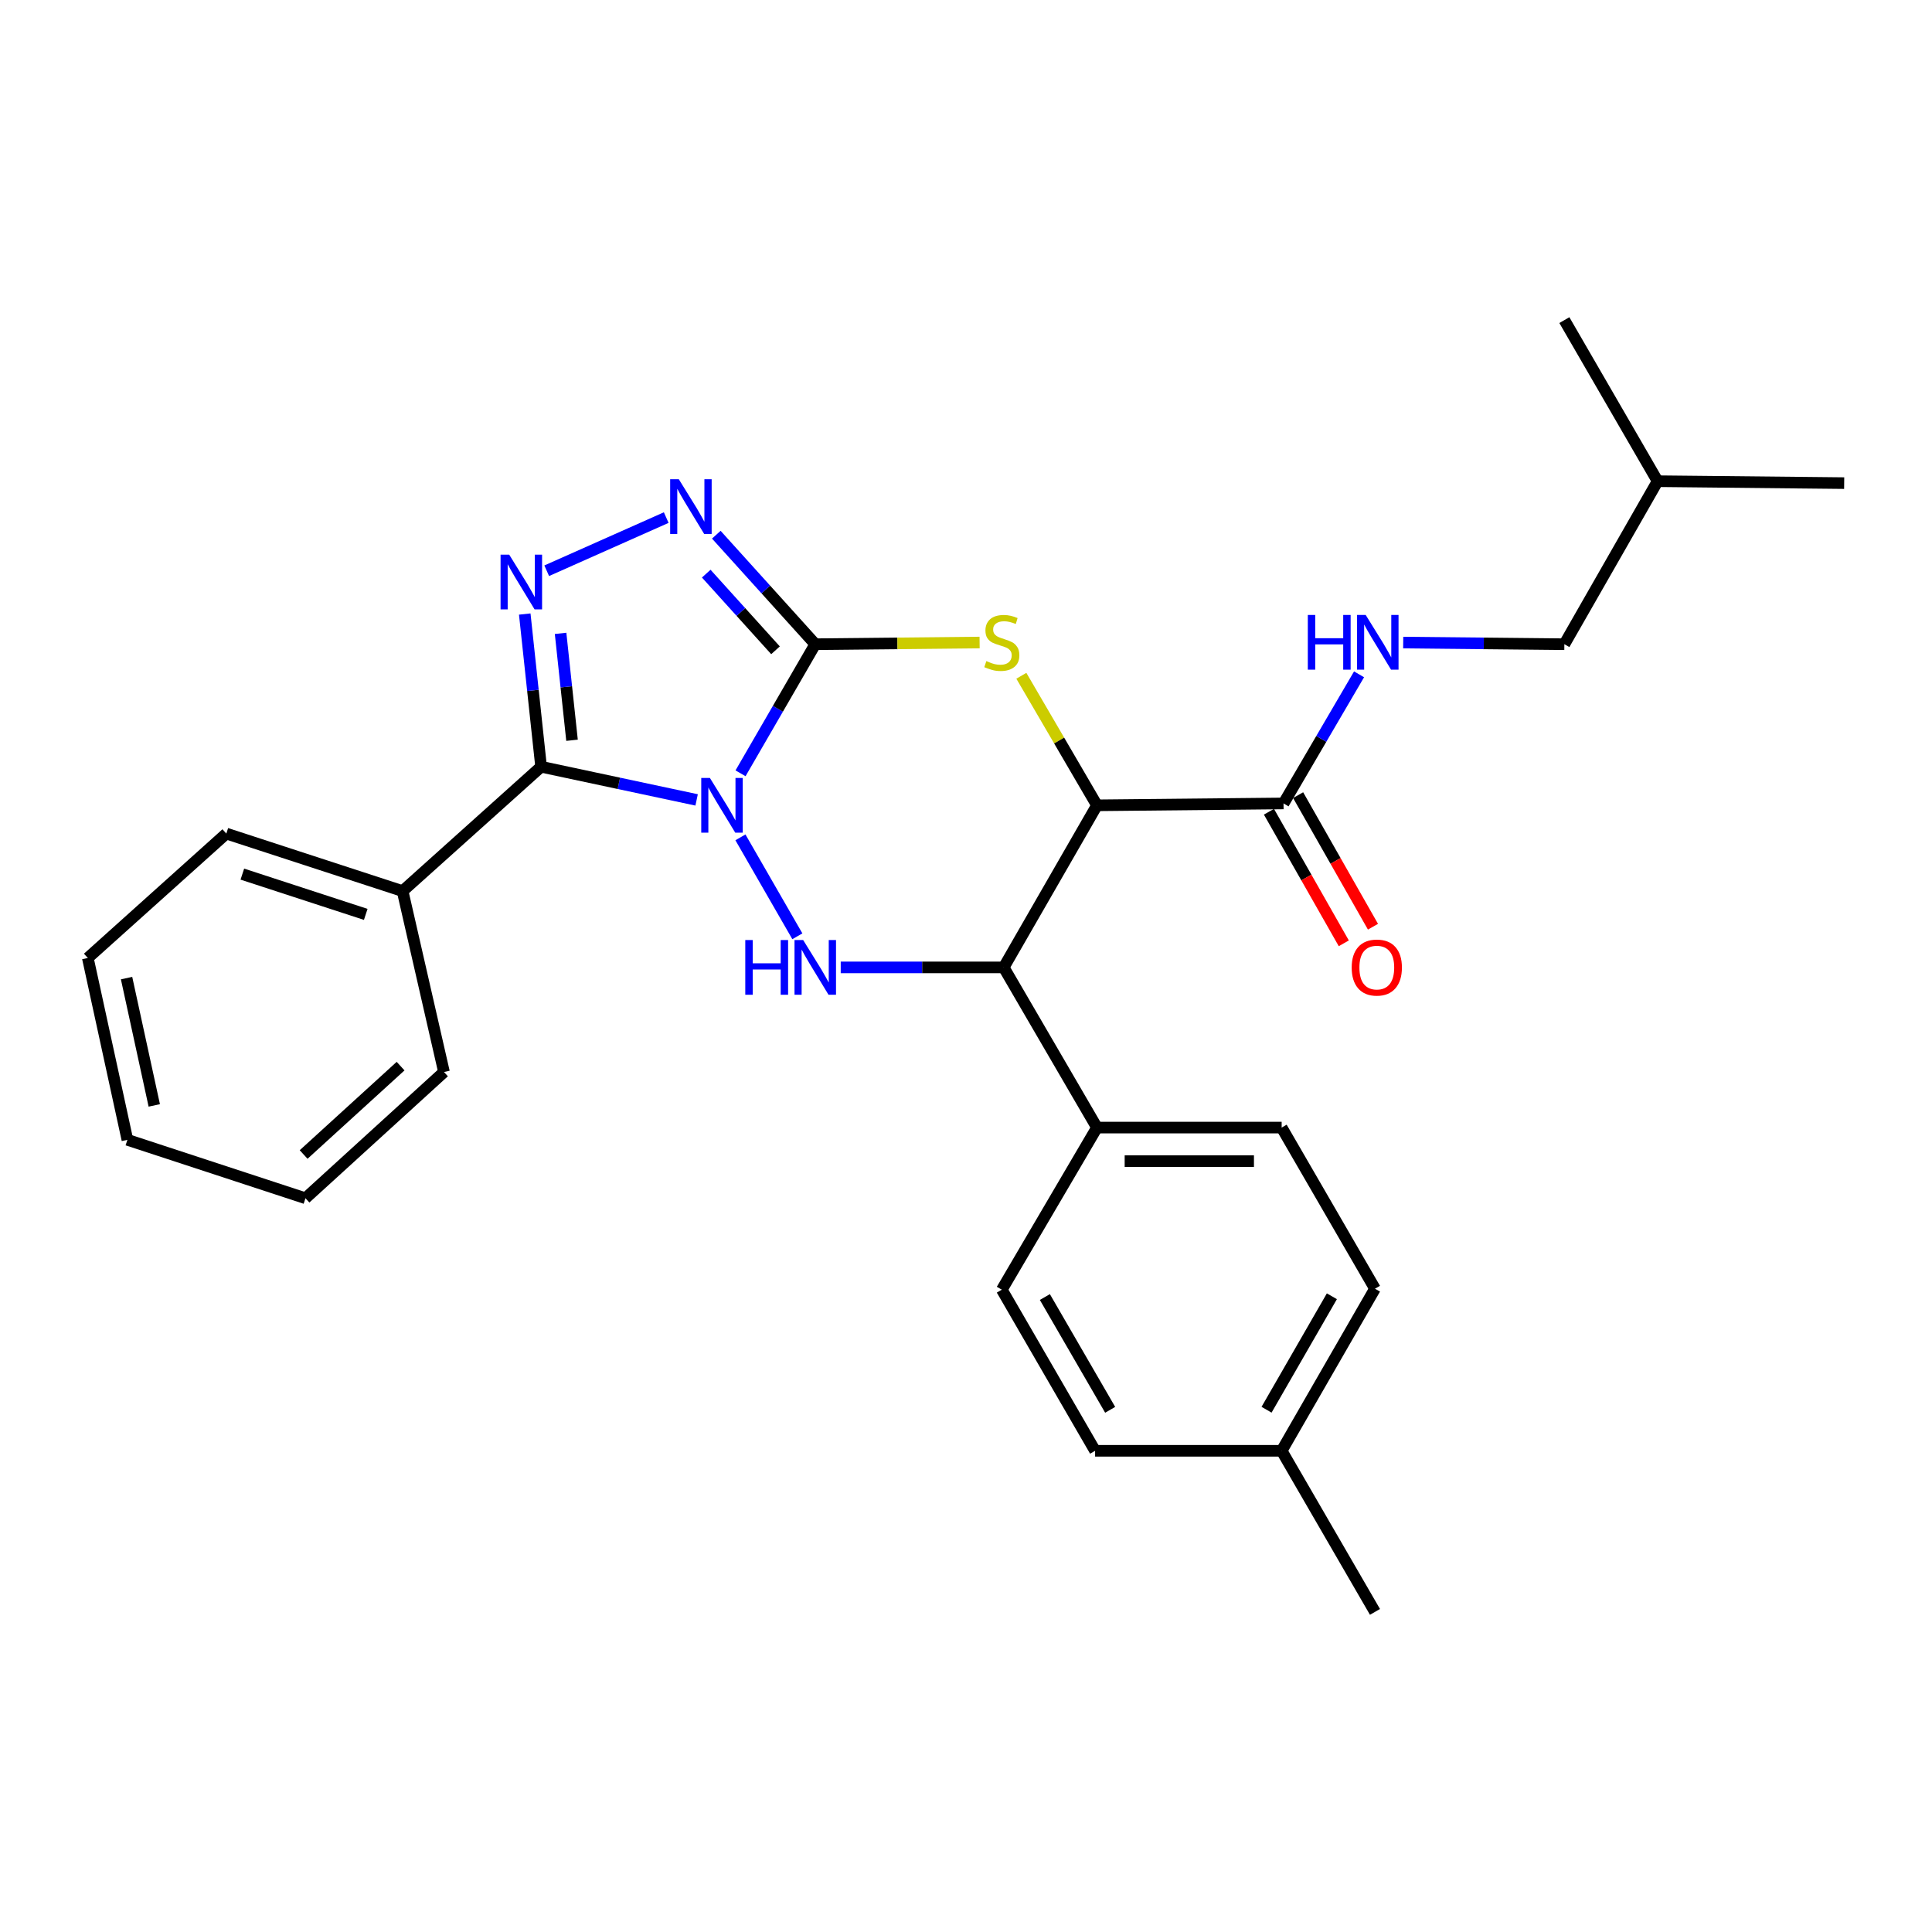 <?xml version='1.0' encoding='iso-8859-1'?>
<svg version='1.1' baseProfile='full'
              xmlns='http://www.w3.org/2000/svg'
                      xmlns:rdkit='http://www.rdkit.org/xml'
                      xmlns:xlink='http://www.w3.org/1999/xlink'
                  xml:space='preserve'
width='1000px' height='1000px' viewBox='0 0 1000 1000'>
<!-- END OF HEADER -->
<rect style='opacity:1.0;fill:#FFFFFF;stroke:none' width='1000' height='1000' x='0' y='0'> </rect>
<path class='bond-0' d='M 383.295,400.263 L 402.637,366.853' style='fill:none;fill-rule:evenodd;stroke:#0000FF;stroke-width:6px;stroke-linecap:butt;stroke-linejoin:miter;stroke-opacity:1' />
<path class='bond-0' d='M 402.637,366.853 L 421.978,333.442' style='fill:none;fill-rule:evenodd;stroke:#000000;stroke-width:6px;stroke-linecap:butt;stroke-linejoin:miter;stroke-opacity:1' />
<path class='bond-1' d='M 360.57,414.032 L 320.32,405.449' style='fill:none;fill-rule:evenodd;stroke:#0000FF;stroke-width:6px;stroke-linecap:butt;stroke-linejoin:miter;stroke-opacity:1' />
<path class='bond-1' d='M 320.32,405.449 L 280.07,396.866' style='fill:none;fill-rule:evenodd;stroke:#000000;stroke-width:6px;stroke-linecap:butt;stroke-linejoin:miter;stroke-opacity:1' />
<path class='bond-2' d='M 383.244,433.412 L 412.713,484.623' style='fill:none;fill-rule:evenodd;stroke:#0000FF;stroke-width:6px;stroke-linecap:butt;stroke-linejoin:miter;stroke-opacity:1' />
<path class='bond-3' d='M 421.978,333.442 L 464.511,333.009' style='fill:none;fill-rule:evenodd;stroke:#000000;stroke-width:6px;stroke-linecap:butt;stroke-linejoin:miter;stroke-opacity:1' />
<path class='bond-3' d='M 464.511,333.009 L 507.043,332.575' style='fill:none;fill-rule:evenodd;stroke:#CCCC00;stroke-width:6px;stroke-linecap:butt;stroke-linejoin:miter;stroke-opacity:1' />
<path class='bond-6' d='M 421.978,333.442 L 396.368,305.101' style='fill:none;fill-rule:evenodd;stroke:#000000;stroke-width:6px;stroke-linecap:butt;stroke-linejoin:miter;stroke-opacity:1' />
<path class='bond-6' d='M 396.368,305.101 L 370.758,276.759' style='fill:none;fill-rule:evenodd;stroke:#0000FF;stroke-width:6px;stroke-linecap:butt;stroke-linejoin:miter;stroke-opacity:1' />
<path class='bond-6' d='M 401.401,336.592 L 383.474,316.752' style='fill:none;fill-rule:evenodd;stroke:#000000;stroke-width:6px;stroke-linecap:butt;stroke-linejoin:miter;stroke-opacity:1' />
<path class='bond-6' d='M 383.474,316.752 L 365.547,296.913' style='fill:none;fill-rule:evenodd;stroke:#0000FF;stroke-width:6px;stroke-linecap:butt;stroke-linejoin:miter;stroke-opacity:1' />
<path class='bond-5' d='M 280.07,396.866 L 275.839,357.346' style='fill:none;fill-rule:evenodd;stroke:#000000;stroke-width:6px;stroke-linecap:butt;stroke-linejoin:miter;stroke-opacity:1' />
<path class='bond-5' d='M 275.839,357.346 L 271.609,317.826' style='fill:none;fill-rule:evenodd;stroke:#0000FF;stroke-width:6px;stroke-linecap:butt;stroke-linejoin:miter;stroke-opacity:1' />
<path class='bond-5' d='M 296.081,383.16 L 293.119,355.496' style='fill:none;fill-rule:evenodd;stroke:#000000;stroke-width:6px;stroke-linecap:butt;stroke-linejoin:miter;stroke-opacity:1' />
<path class='bond-5' d='M 293.119,355.496 L 290.158,327.832' style='fill:none;fill-rule:evenodd;stroke:#0000FF;stroke-width:6px;stroke-linecap:butt;stroke-linejoin:miter;stroke-opacity:1' />
<path class='bond-11' d='M 280.07,396.866 L 208.382,461.226' style='fill:none;fill-rule:evenodd;stroke:#000000;stroke-width:6px;stroke-linecap:butt;stroke-linejoin:miter;stroke-opacity:1' />
<path class='bond-7' d='M 435.157,500.724 L 477.335,500.724' style='fill:none;fill-rule:evenodd;stroke:#0000FF;stroke-width:6px;stroke-linecap:butt;stroke-linejoin:miter;stroke-opacity:1' />
<path class='bond-7' d='M 477.335,500.724 L 519.513,500.724' style='fill:none;fill-rule:evenodd;stroke:#000000;stroke-width:6px;stroke-linecap:butt;stroke-linejoin:miter;stroke-opacity:1' />
<path class='bond-29' d='M 528.649,349.78 L 548.218,383.306' style='fill:none;fill-rule:evenodd;stroke:#CCCC00;stroke-width:6px;stroke-linecap:butt;stroke-linejoin:miter;stroke-opacity:1' />
<path class='bond-29' d='M 548.218,383.306 L 567.787,416.832' style='fill:none;fill-rule:evenodd;stroke:#000000;stroke-width:6px;stroke-linecap:butt;stroke-linejoin:miter;stroke-opacity:1' />
<path class='bond-4' d='M 567.787,416.832 L 519.513,500.724' style='fill:none;fill-rule:evenodd;stroke:#000000;stroke-width:6px;stroke-linecap:butt;stroke-linejoin:miter;stroke-opacity:1' />
<path class='bond-8' d='M 567.787,416.832 L 664.356,415.857' style='fill:none;fill-rule:evenodd;stroke:#000000;stroke-width:6px;stroke-linecap:butt;stroke-linejoin:miter;stroke-opacity:1' />
<path class='bond-28' d='M 282.977,295.417 L 344.836,267.903' style='fill:none;fill-rule:evenodd;stroke:#0000FF;stroke-width:6px;stroke-linecap:butt;stroke-linejoin:miter;stroke-opacity:1' />
<path class='bond-10' d='M 519.513,500.724 L 567.787,583.631' style='fill:none;fill-rule:evenodd;stroke:#000000;stroke-width:6px;stroke-linecap:butt;stroke-linejoin:miter;stroke-opacity:1' />
<path class='bond-9' d='M 664.356,415.857 L 683.901,382.445' style='fill:none;fill-rule:evenodd;stroke:#000000;stroke-width:6px;stroke-linecap:butt;stroke-linejoin:miter;stroke-opacity:1' />
<path class='bond-9' d='M 683.901,382.445 L 703.446,349.033' style='fill:none;fill-rule:evenodd;stroke:#0000FF;stroke-width:6px;stroke-linecap:butt;stroke-linejoin:miter;stroke-opacity:1' />
<path class='bond-12' d='M 656.803,420.153 L 676.174,454.207' style='fill:none;fill-rule:evenodd;stroke:#000000;stroke-width:6px;stroke-linecap:butt;stroke-linejoin:miter;stroke-opacity:1' />
<path class='bond-12' d='M 676.174,454.207 L 695.544,488.26' style='fill:none;fill-rule:evenodd;stroke:#FF0000;stroke-width:6px;stroke-linecap:butt;stroke-linejoin:miter;stroke-opacity:1' />
<path class='bond-12' d='M 671.909,411.561 L 691.28,445.614' style='fill:none;fill-rule:evenodd;stroke:#000000;stroke-width:6px;stroke-linecap:butt;stroke-linejoin:miter;stroke-opacity:1' />
<path class='bond-12' d='M 691.28,445.614 L 710.65,479.667' style='fill:none;fill-rule:evenodd;stroke:#FF0000;stroke-width:6px;stroke-linecap:butt;stroke-linejoin:miter;stroke-opacity:1' />
<path class='bond-15' d='M 726.297,332.592 L 768.004,333.017' style='fill:none;fill-rule:evenodd;stroke:#0000FF;stroke-width:6px;stroke-linecap:butt;stroke-linejoin:miter;stroke-opacity:1' />
<path class='bond-15' d='M 768.004,333.017 L 809.712,333.442' style='fill:none;fill-rule:evenodd;stroke:#000000;stroke-width:6px;stroke-linecap:butt;stroke-linejoin:miter;stroke-opacity:1' />
<path class='bond-13' d='M 567.787,583.631 L 663.381,583.631' style='fill:none;fill-rule:evenodd;stroke:#000000;stroke-width:6px;stroke-linecap:butt;stroke-linejoin:miter;stroke-opacity:1' />
<path class='bond-13' d='M 582.126,601.01 L 649.042,601.01' style='fill:none;fill-rule:evenodd;stroke:#000000;stroke-width:6px;stroke-linecap:butt;stroke-linejoin:miter;stroke-opacity:1' />
<path class='bond-14' d='M 567.787,583.631 L 518.538,667.542' style='fill:none;fill-rule:evenodd;stroke:#000000;stroke-width:6px;stroke-linecap:butt;stroke-linejoin:miter;stroke-opacity:1' />
<path class='bond-19' d='M 208.382,461.226 L 117.143,431.46' style='fill:none;fill-rule:evenodd;stroke:#000000;stroke-width:6px;stroke-linecap:butt;stroke-linejoin:miter;stroke-opacity:1' />
<path class='bond-19' d='M 189.306,473.283 L 125.438,452.446' style='fill:none;fill-rule:evenodd;stroke:#000000;stroke-width:6px;stroke-linecap:butt;stroke-linejoin:miter;stroke-opacity:1' />
<path class='bond-20' d='M 208.382,461.226 L 229.806,554.869' style='fill:none;fill-rule:evenodd;stroke:#000000;stroke-width:6px;stroke-linecap:butt;stroke-linejoin:miter;stroke-opacity:1' />
<path class='bond-16' d='M 663.381,583.631 L 711.685,667.031' style='fill:none;fill-rule:evenodd;stroke:#000000;stroke-width:6px;stroke-linecap:butt;stroke-linejoin:miter;stroke-opacity:1' />
<path class='bond-17' d='M 518.538,667.542 L 566.822,750.932' style='fill:none;fill-rule:evenodd;stroke:#000000;stroke-width:6px;stroke-linecap:butt;stroke-linejoin:miter;stroke-opacity:1' />
<path class='bond-17' d='M 540.82,671.343 L 574.619,729.715' style='fill:none;fill-rule:evenodd;stroke:#000000;stroke-width:6px;stroke-linecap:butt;stroke-linejoin:miter;stroke-opacity:1' />
<path class='bond-21' d='M 809.712,333.442 L 857.977,249.068' style='fill:none;fill-rule:evenodd;stroke:#000000;stroke-width:6px;stroke-linecap:butt;stroke-linejoin:miter;stroke-opacity:1' />
<path class='bond-31' d='M 711.685,667.031 L 663.381,750.932' style='fill:none;fill-rule:evenodd;stroke:#000000;stroke-width:6px;stroke-linecap:butt;stroke-linejoin:miter;stroke-opacity:1' />
<path class='bond-31' d='M 689.378,670.945 L 655.565,729.676' style='fill:none;fill-rule:evenodd;stroke:#000000;stroke-width:6px;stroke-linecap:butt;stroke-linejoin:miter;stroke-opacity:1' />
<path class='bond-18' d='M 566.822,750.932 L 663.381,750.932' style='fill:none;fill-rule:evenodd;stroke:#000000;stroke-width:6px;stroke-linecap:butt;stroke-linejoin:miter;stroke-opacity:1' />
<path class='bond-22' d='M 663.381,750.932 L 711.685,834.312' style='fill:none;fill-rule:evenodd;stroke:#000000;stroke-width:6px;stroke-linecap:butt;stroke-linejoin:miter;stroke-opacity:1' />
<path class='bond-25' d='M 117.143,431.46 L 45.455,495.848' style='fill:none;fill-rule:evenodd;stroke:#000000;stroke-width:6px;stroke-linecap:butt;stroke-linejoin:miter;stroke-opacity:1' />
<path class='bond-26' d='M 229.806,554.869 L 158.109,620.214' style='fill:none;fill-rule:evenodd;stroke:#000000;stroke-width:6px;stroke-linecap:butt;stroke-linejoin:miter;stroke-opacity:1' />
<path class='bond-26' d='M 207.345,551.826 L 157.157,597.567' style='fill:none;fill-rule:evenodd;stroke:#000000;stroke-width:6px;stroke-linecap:butt;stroke-linejoin:miter;stroke-opacity:1' />
<path class='bond-23' d='M 857.977,249.068 L 954.545,250.062' style='fill:none;fill-rule:evenodd;stroke:#000000;stroke-width:6px;stroke-linecap:butt;stroke-linejoin:miter;stroke-opacity:1' />
<path class='bond-24' d='M 857.977,249.068 L 809.712,165.688' style='fill:none;fill-rule:evenodd;stroke:#000000;stroke-width:6px;stroke-linecap:butt;stroke-linejoin:miter;stroke-opacity:1' />
<path class='bond-30' d='M 45.455,495.848 L 65.942,589.974' style='fill:none;fill-rule:evenodd;stroke:#000000;stroke-width:6px;stroke-linecap:butt;stroke-linejoin:miter;stroke-opacity:1' />
<path class='bond-30' d='M 65.509,506.271 L 79.85,572.159' style='fill:none;fill-rule:evenodd;stroke:#000000;stroke-width:6px;stroke-linecap:butt;stroke-linejoin:miter;stroke-opacity:1' />
<path class='bond-27' d='M 158.109,620.214 L 65.942,589.974' style='fill:none;fill-rule:evenodd;stroke:#000000;stroke-width:6px;stroke-linecap:butt;stroke-linejoin:miter;stroke-opacity:1' />
<path  class='atom-0' d='M 367.444 402.672
L 376.724 417.672
Q 377.644 419.152, 379.124 421.832
Q 380.604 424.512, 380.684 424.672
L 380.684 402.672
L 384.444 402.672
L 384.444 430.992
L 380.564 430.992
L 370.604 414.592
Q 369.444 412.672, 368.204 410.472
Q 367.004 408.272, 366.644 407.592
L 366.644 430.992
L 362.964 430.992
L 362.964 402.672
L 367.444 402.672
' fill='#0000FF'/>
<path  class='atom-3' d='M 385.758 486.564
L 389.598 486.564
L 389.598 498.604
L 404.078 498.604
L 404.078 486.564
L 407.918 486.564
L 407.918 514.884
L 404.078 514.884
L 404.078 501.804
L 389.598 501.804
L 389.598 514.884
L 385.758 514.884
L 385.758 486.564
' fill='#0000FF'/>
<path  class='atom-3' d='M 415.718 486.564
L 424.998 501.564
Q 425.918 503.044, 427.398 505.724
Q 428.878 508.404, 428.958 508.564
L 428.958 486.564
L 432.718 486.564
L 432.718 514.884
L 428.838 514.884
L 418.878 498.484
Q 417.718 496.564, 416.478 494.364
Q 415.278 492.164, 414.918 491.484
L 414.918 514.884
L 411.238 514.884
L 411.238 486.564
L 415.718 486.564
' fill='#0000FF'/>
<path  class='atom-4' d='M 510.538 342.178
Q 510.858 342.298, 512.178 342.858
Q 513.498 343.418, 514.938 343.778
Q 516.418 344.098, 517.858 344.098
Q 520.538 344.098, 522.098 342.818
Q 523.658 341.498, 523.658 339.218
Q 523.658 337.658, 522.858 336.698
Q 522.098 335.738, 520.898 335.218
Q 519.698 334.698, 517.698 334.098
Q 515.178 333.338, 513.658 332.618
Q 512.178 331.898, 511.098 330.378
Q 510.058 328.858, 510.058 326.298
Q 510.058 322.738, 512.458 320.538
Q 514.898 318.338, 519.698 318.338
Q 522.978 318.338, 526.698 319.898
L 525.778 322.978
Q 522.378 321.578, 519.818 321.578
Q 517.058 321.578, 515.538 322.738
Q 514.018 323.858, 514.058 325.818
Q 514.058 327.338, 514.818 328.258
Q 515.618 329.178, 516.738 329.698
Q 517.898 330.218, 519.818 330.818
Q 522.378 331.618, 523.898 332.418
Q 525.418 333.218, 526.498 334.858
Q 527.618 336.458, 527.618 339.218
Q 527.618 343.138, 524.978 345.258
Q 522.378 347.338, 518.018 347.338
Q 515.498 347.338, 513.578 346.778
Q 511.698 346.258, 509.458 345.338
L 510.538 342.178
' fill='#CCCC00'/>
<path  class='atom-6' d='M 263.576 287.102
L 272.856 302.102
Q 273.776 303.582, 275.256 306.262
Q 276.736 308.942, 276.816 309.102
L 276.816 287.102
L 280.576 287.102
L 280.576 315.422
L 276.696 315.422
L 266.736 299.022
Q 265.576 297.102, 264.336 294.902
Q 263.136 292.702, 262.776 292.022
L 262.776 315.422
L 259.096 315.422
L 259.096 287.102
L 263.576 287.102
' fill='#0000FF'/>
<path  class='atom-7' d='M 351.358 248.058
L 360.638 263.058
Q 361.558 264.538, 363.038 267.218
Q 364.518 269.898, 364.598 270.058
L 364.598 248.058
L 368.358 248.058
L 368.358 276.378
L 364.478 276.378
L 354.518 259.978
Q 353.358 258.058, 352.118 255.858
Q 350.918 253.658, 350.558 252.978
L 350.558 276.378
L 346.878 276.378
L 346.878 248.058
L 351.358 248.058
' fill='#0000FF'/>
<path  class='atom-10' d='M 676.923 318.298
L 680.763 318.298
L 680.763 330.338
L 695.243 330.338
L 695.243 318.298
L 699.083 318.298
L 699.083 346.618
L 695.243 346.618
L 695.243 333.538
L 680.763 333.538
L 680.763 346.618
L 676.923 346.618
L 676.923 318.298
' fill='#0000FF'/>
<path  class='atom-10' d='M 706.883 318.298
L 716.163 333.298
Q 717.083 334.778, 718.563 337.458
Q 720.043 340.138, 720.123 340.298
L 720.123 318.298
L 723.883 318.298
L 723.883 346.618
L 720.003 346.618
L 710.043 330.218
Q 708.883 328.298, 707.643 326.098
Q 706.443 323.898, 706.083 323.218
L 706.083 346.618
L 702.403 346.618
L 702.403 318.298
L 706.883 318.298
' fill='#0000FF'/>
<path  class='atom-13' d='M 699.631 500.804
Q 699.631 494.004, 702.991 490.204
Q 706.351 486.404, 712.631 486.404
Q 718.911 486.404, 722.271 490.204
Q 725.631 494.004, 725.631 500.804
Q 725.631 507.684, 722.231 511.604
Q 718.831 515.484, 712.631 515.484
Q 706.391 515.484, 702.991 511.604
Q 699.631 507.724, 699.631 500.804
M 712.631 512.284
Q 716.951 512.284, 719.271 509.404
Q 721.631 506.484, 721.631 500.804
Q 721.631 495.244, 719.271 492.444
Q 716.951 489.604, 712.631 489.604
Q 708.311 489.604, 705.951 492.404
Q 703.631 495.204, 703.631 500.804
Q 703.631 506.524, 705.951 509.404
Q 708.311 512.284, 712.631 512.284
' fill='#FF0000'/>
</svg>
